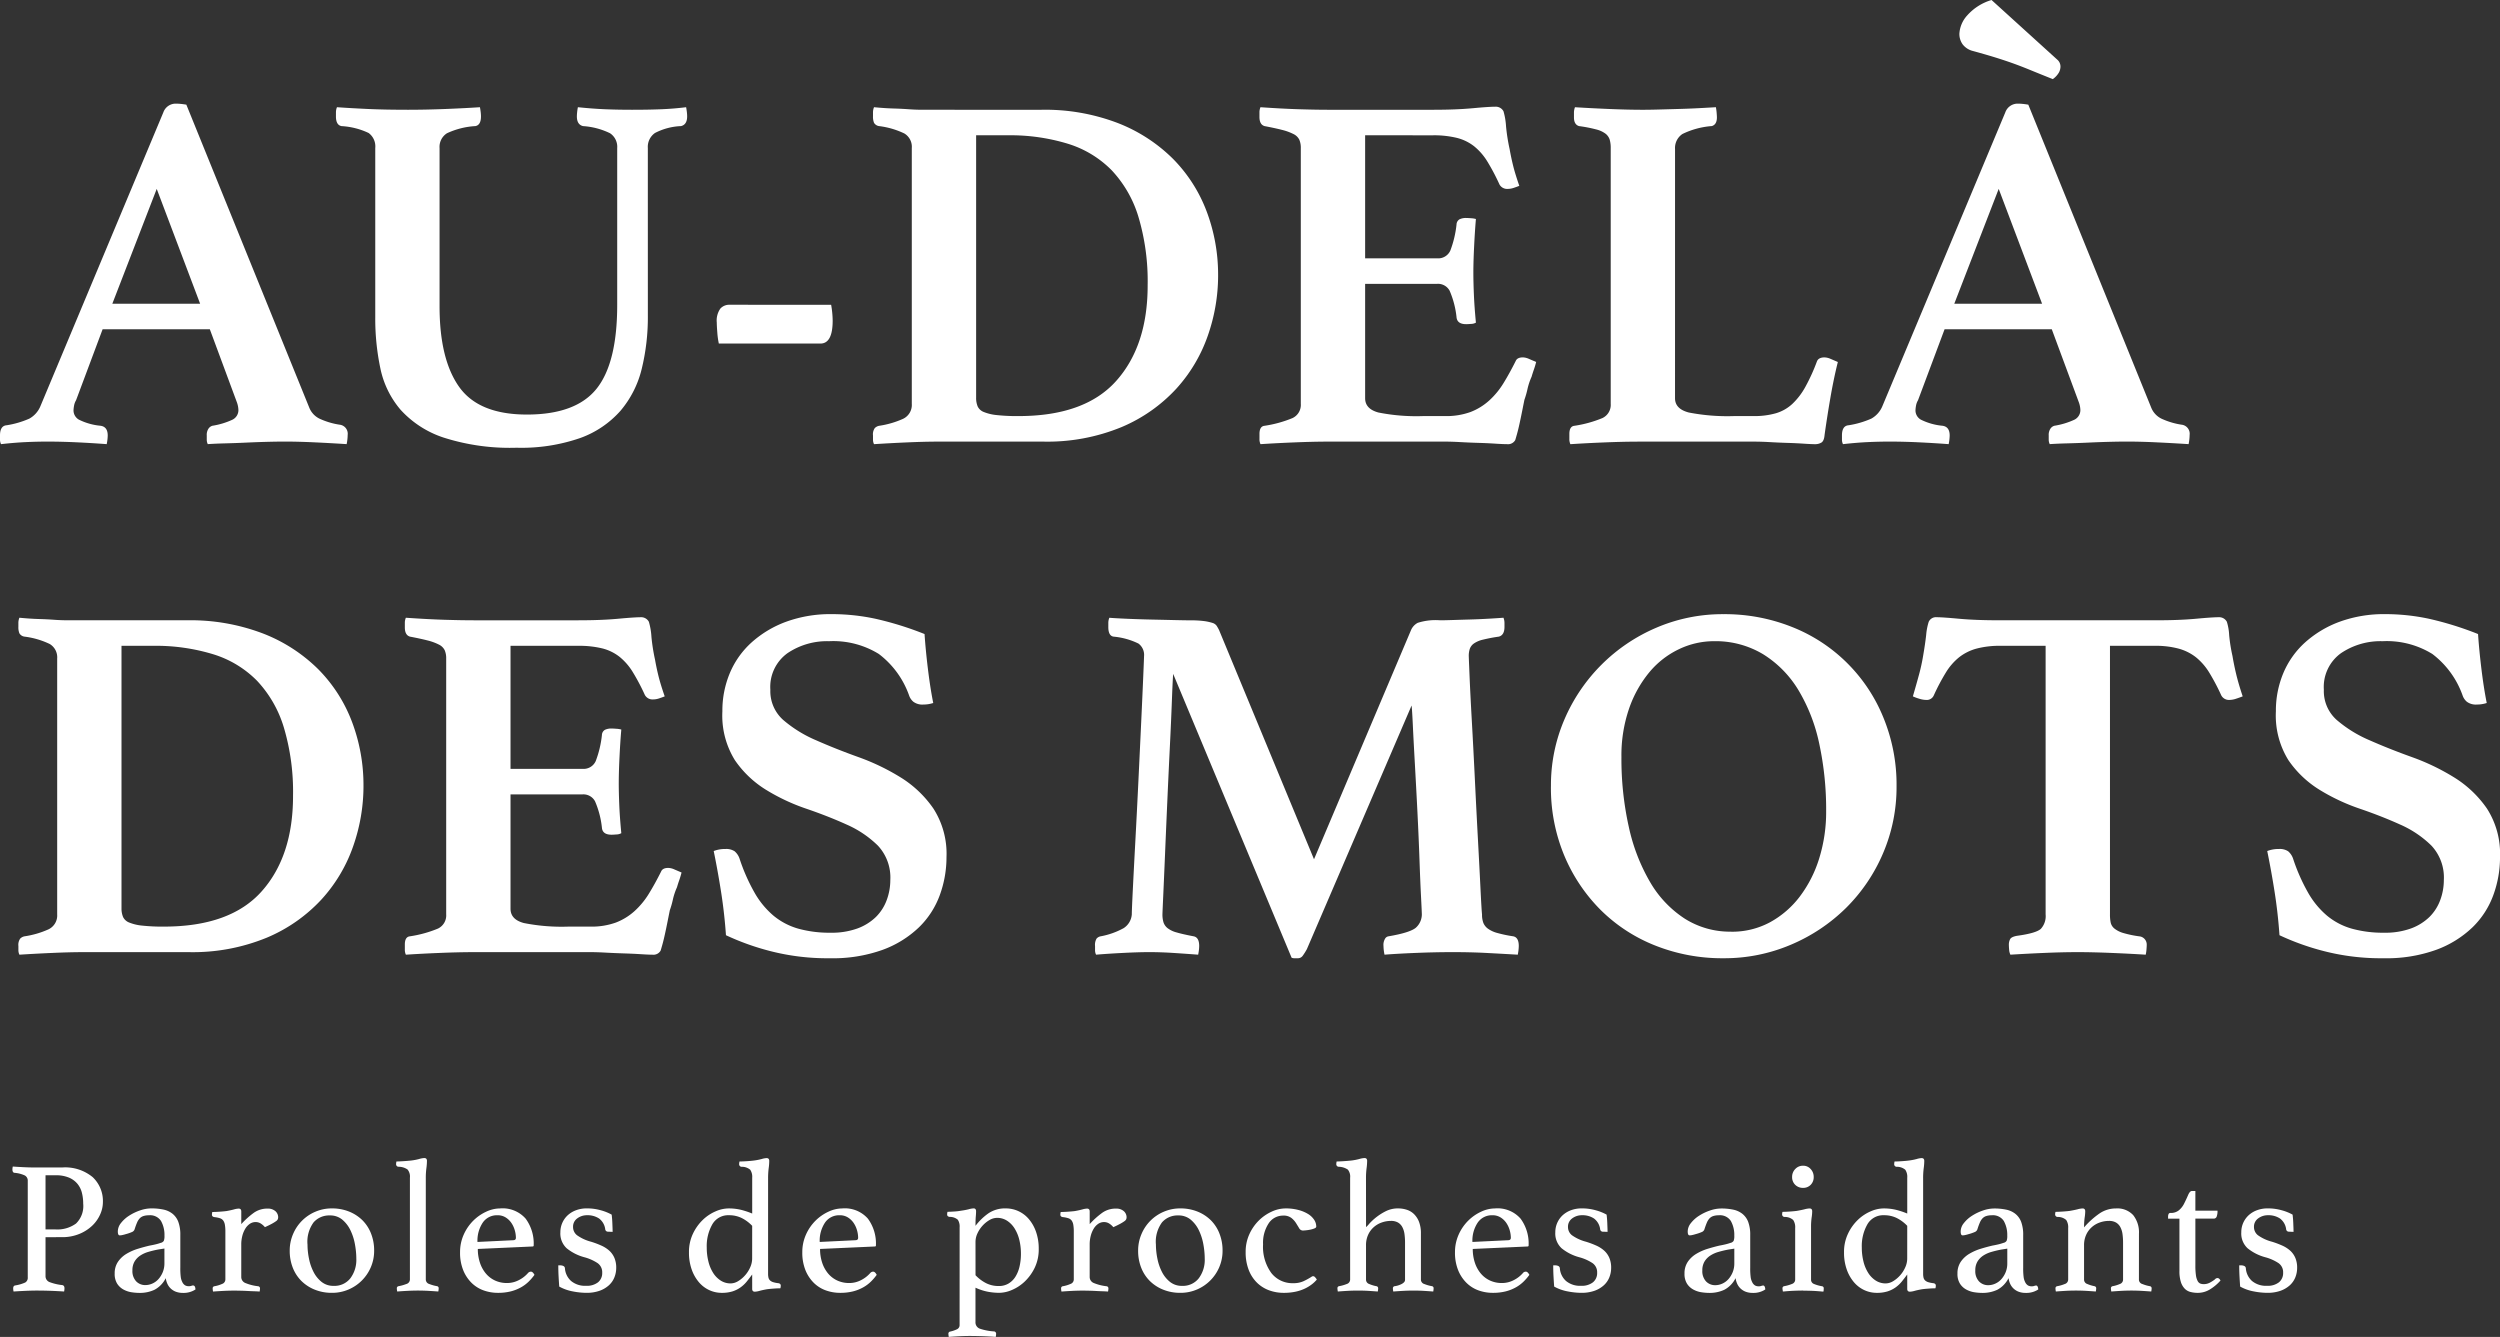 <svg id="Titre" xmlns="http://www.w3.org/2000/svg" width="435.826" height="233.07" viewBox="0 0 435.826 233.07">
  <rect x="0" y="0" width="435.826" height="233.07" fill="#333333" stroke="none"/>
  <path id="Path_15379" data-name="Path 15379" d="M7.937,215.68v6.764a1.09,1.09,0,0,0,.726,1.072,8.757,8.757,0,0,0,2.178.512c.264.044.4.232.4.561a2.936,2.936,0,0,1-.066.561q-.957-.066-2.178-.115t-2.64-.05q-.858,0-1.947.05t-2.046.115a2.839,2.839,0,0,1-.066-.528c0-.308.11-.483.33-.527a7.065,7.065,0,0,0,1.766-.512.947.947,0,0,0,.445-.907v-16.8a1.023,1.023,0,0,0-.511-.957,5.314,5.314,0,0,0-1.832-.462c-.22-.044-.33-.241-.33-.594a2.059,2.059,0,0,1,.066-.5q.924.067,1.963.116t1.964.049h4.653a7.528,7.528,0,0,1,5.346,1.684,5.719,5.719,0,0,1,1.782,4.355,5.313,5.313,0,0,1-.479,2.146,6.155,6.155,0,0,1-1.385,1.962,7.229,7.229,0,0,1-2.244,1.436,7.724,7.724,0,0,1-3.02.562Zm1.749-1.354A5.509,5.509,0,0,0,13.25,213.3a4.238,4.238,0,0,0,1.254-3.466,7.592,7.592,0,0,0-.231-1.913,3.989,3.989,0,0,0-.792-1.569A3.884,3.884,0,0,0,12,205.284a5.883,5.883,0,0,0-2.31-.4H7.937v9.438Z" fill="#fff"/>
  <path id="Path_15380" data-name="Path 15380" d="M33.677,224.1c.242,0,.374.23.4.692a3.743,3.743,0,0,1-2.178.6,3.41,3.41,0,0,1-1.265-.215,2.686,2.686,0,0,1-.9-.578,2.587,2.587,0,0,1-.568-.825,3.526,3.526,0,0,1-.268-.957,4.627,4.627,0,0,1-1.963,2.03,6.018,6.018,0,0,1-2.624.545,9.035,9.035,0,0,1-1.4-.117,4.245,4.245,0,0,1-1.4-.478,3,3,0,0,1-1.089-1.023,3.167,3.167,0,0,1-.429-1.749,3.556,3.556,0,0,1,.577-2.062,4.723,4.723,0,0,1,1.485-1.387,8.988,8.988,0,0,1,1.98-.874q1.073-.33,2.063-.56.561-.1,1.039-.215a7.77,7.77,0,0,0,.842-.248.867.867,0,0,0,.577-.363,2.275,2.275,0,0,0,.116-.891,4.979,4.979,0,0,0-.594-2.558,2.247,2.247,0,0,0-2.112-1.006,3.042,3.042,0,0,0-.957.132,1.579,1.579,0,0,0-.66.412,2.52,2.52,0,0,0-.462.743q-.2.462-.4,1.089a.792.792,0,0,1-.445.528,8.063,8.063,0,0,1-1.172.4,5.1,5.1,0,0,1-.5.132,2.3,2.3,0,0,1-.5.066q-.33,0-.33-.693A2.368,2.368,0,0,1,21.1,213.2a5.666,5.666,0,0,1,1.435-1.287,8.667,8.667,0,0,1,1.9-.907,6.072,6.072,0,0,1,1.947-.347,10.013,10.013,0,0,1,2.083.2,3.811,3.811,0,0,1,1.6.726,3.3,3.3,0,0,1,1.019,1.42,6.387,6.387,0,0,1,.351,2.309v5.676a11.774,11.774,0,0,0,.082,1.667,2.523,2.523,0,0,0,.248.809,1.336,1.336,0,0,0,.511.61,1.221,1.221,0,0,0,.578.148,1.37,1.37,0,0,0,.512-.066.757.757,0,0,1,.313-.065m-5.016-6.436-1.062.165q-.864.165-1.677.4a5.213,5.213,0,0,0-1.444.643,3.237,3.237,0,0,0-1.012,1.039,2.931,2.931,0,0,0-.382,1.551,2.617,2.617,0,0,0,.647,1.914,2.164,2.164,0,0,0,1.61.66,2.982,2.982,0,0,0,1.245-.28,3.127,3.127,0,0,0,1.062-.792,4.227,4.227,0,0,0,.731-1.2,3.99,3.99,0,0,0,.282-1.518Z" fill="#fff"/>
  <path id="Path_15381" data-name="Path 15381" d="M46.613,210.7a1.932,1.932,0,0,1,1.419.462,1.421,1.421,0,0,1,.462,1.023.969.969,0,0,1-.066.363.869.869,0,0,1-.314.346,6.865,6.865,0,0,1-.692.43q-.446.246-1.238.61a3,3,0,0,0-.71-.627,1.656,1.656,0,0,0-.907-.264,1.782,1.782,0,0,0-1.023.313,2.72,2.72,0,0,0-.792.859,4.609,4.609,0,0,0-.512,1.254,5.9,5.9,0,0,0-.181,1.468v5.676a1.13,1.13,0,0,0,.759,1.072,8.135,8.135,0,0,0,2.178.545.367.367,0,0,1,.33.4,2.839,2.839,0,0,1-.066.528q-.363-.033-.907-.05c-.364-.01-.743-.027-1.139-.049s-.8-.039-1.225-.049-.81-.017-1.166-.017q-.9,0-1.862.05t-1.819.115a2.839,2.839,0,0,1-.066-.528.359.359,0,0,1,.3-.4,5.437,5.437,0,0,0,1.337-.4.83.83,0,0,0,.577-.759v-8.382a6.732,6.732,0,0,0-.083-1.155,1.837,1.837,0,0,0-.28-.742,1.141,1.141,0,0,0-.578-.413,4.62,4.62,0,0,0-.973-.2c-.286-.044-.429-.186-.429-.429a1.946,1.946,0,0,1,.066-.462q.429,0,1.205-.049t1.273-.116q.734-.131,1.285-.281a3.556,3.556,0,0,1,.819-.148q.467,0,.467.495V213.4a14.209,14.209,0,0,1,2.129-1.931,4.04,4.04,0,0,1,2.425-.775" fill="#fff"/>
  <path id="Path_15382" data-name="Path 15382" d="M50.507,218.022a7.22,7.22,0,0,1,.578-2.871,7.281,7.281,0,0,1,3.894-3.91,7.2,7.2,0,0,1,2.887-.579,7.888,7.888,0,0,1,2.97.545,7.035,7.035,0,0,1,2.326,1.5,6.676,6.676,0,0,1,1.518,2.328,7.989,7.989,0,0,1,.545,2.986,7.224,7.224,0,0,1-.577,2.888,7.334,7.334,0,0,1-3.894,3.893,7.207,7.207,0,0,1-2.888.578,7.865,7.865,0,0,1-2.97-.545,7,7,0,0,1-2.327-1.5,6.717,6.717,0,0,1-1.518-2.309,8,8,0,0,1-.544-3m3.1-1.089a12.409,12.409,0,0,0,.264,2.508,8.781,8.781,0,0,0,.808,2.326,5.259,5.259,0,0,0,1.4,1.716,3.255,3.255,0,0,0,2.079.677,3.507,3.507,0,0,0,2.921-1.32,5.335,5.335,0,0,0,1.039-3.4,14.056,14.056,0,0,0-.247-2.558,9.4,9.4,0,0,0-.792-2.442,5.524,5.524,0,0,0-1.419-1.831,3.274,3.274,0,0,0-2.162-.726,3.6,3.6,0,0,0-2.822,1.2,5.7,5.7,0,0,0-1.072,3.845" fill="#fff"/>
  <path id="Path_15383" data-name="Path 15383" d="M76.412,225.15q-.858-.066-1.752-.115t-1.8-.05q-.9,0-1.845.05t-1.769.115a2.839,2.839,0,0,1-.066-.528.359.359,0,0,1,.3-.4,7.17,7.17,0,0,0,1.353-.38.827.827,0,0,0,.627-.775V205.317a1.93,1.93,0,0,0-.412-1.436,2.745,2.745,0,0,0-1.568-.478.436.436,0,0,1-.429-.462,1.939,1.939,0,0,1,.066-.462q.429,0,1.188-.05t1.389-.115a9.934,9.934,0,0,0,1.368-.264,3.751,3.751,0,0,1,.868-.165.483.483,0,0,1,.4.132.585.585,0,0,1,.1.362,10.009,10.009,0,0,1-.1,1.3,13.287,13.287,0,0,0-.1,1.733v17.655a.822.822,0,0,0,.611.775,6.673,6.673,0,0,0,1.369.38.354.354,0,0,1,.264.4,2.839,2.839,0,0,1-.066.528" fill="#fff"/>
  <path id="Path_15384" data-name="Path 15384" d="M92.057,221.915a.7.7,0,0,1,.494-.23q.328,0,.625.561a9.52,9.52,0,0,1-.99,1.155,6.352,6.352,0,0,1-1.337,1.007,7.306,7.306,0,0,1-1.765.709,8.914,8.914,0,0,1-2.277.264,7.327,7.327,0,0,1-2.508-.429,5.744,5.744,0,0,1-2.1-1.32,6.563,6.563,0,0,1-1.452-2.212,8.11,8.11,0,0,1-.544-3.1,7.422,7.422,0,0,1,.643-3.1,8.011,8.011,0,0,1,1.667-2.426,7.828,7.828,0,0,1,2.261-1.567,5.776,5.776,0,0,1,2.392-.561,5.342,5.342,0,0,1,4.471,1.782,7.3,7.3,0,0,1,1.4,4.653.174.174,0,0,1-.2.2l-9.537.43a7.51,7.51,0,0,0,.361,2.376,5.75,5.75,0,0,0,1.02,1.881,4.639,4.639,0,0,0,1.6,1.237,4.882,4.882,0,0,0,2.121.445,4.4,4.4,0,0,0,2.023-.495,5.274,5.274,0,0,0,1.627-1.254m-5.333-10.064a2.971,2.971,0,0,0-2.562,1.287,5.662,5.662,0,0,0-.919,3.365l6.207-.3c.328,0,.492-.142.492-.428a4.849,4.849,0,0,0-.2-1.321,4.377,4.377,0,0,0-.591-1.27,3.355,3.355,0,0,0-1-.957,2.648,2.648,0,0,0-1.428-.379" fill="#fff"/>
  <path id="Path_15385" data-name="Path 15385" d="M106.045,214.722a.519.519,0,0,1-.38-.116.527.527,0,0,1-.148-.247,2.778,2.778,0,0,0-1.073-1.931,3.616,3.616,0,0,0-2.1-.577,2.807,2.807,0,0,0-1.7.544,1.76,1.76,0,0,0-.742,1.5,1.808,1.808,0,0,0,.677,1.435,7.444,7.444,0,0,0,2.458,1.139,15.41,15.41,0,0,1,1.765.66,5.42,5.42,0,0,1,1.386.874,3.631,3.631,0,0,1,.908,1.254,4.342,4.342,0,0,1,.33,1.766,4.444,4.444,0,0,1-.314,1.65,3.757,3.757,0,0,1-.957,1.386,4.86,4.86,0,0,1-1.616.957,6.7,6.7,0,0,1-2.327.363,12.74,12.74,0,0,1-2.359-.248,7.677,7.677,0,0,1-2.36-.842q-.066-.856-.116-1.8t-.049-1.9h.33a1.247,1.247,0,0,1,.561.115.462.462,0,0,1,.264.38,3.285,3.285,0,0,0,1.072,2.228,3.805,3.805,0,0,0,2.624.841,3.146,3.146,0,0,0,2.079-.611,2.061,2.061,0,0,0,.726-1.666,1.937,1.937,0,0,0-.792-1.667,7.874,7.874,0,0,0-2.343-1.039,8.333,8.333,0,0,1-3.053-1.552,3.5,3.5,0,0,1-1.105-2.8,4.007,4.007,0,0,1,1.254-2.937,4.37,4.37,0,0,1,1.452-.891,5.29,5.29,0,0,1,1.914-.331,8.779,8.779,0,0,1,2.491.347,8.248,8.248,0,0,1,1.832.742q.033.265.066.644c.022.254.038.517.049.792s.022.551.033.825.017.523.017.742Z" fill="#fff"/>
  <path id="Path_15386" data-name="Path 15386" d="M133.9,222.049a2.98,2.98,0,0,0,.066.675.977.977,0,0,0,.264.479,1.357,1.357,0,0,0,.545.313,4.6,4.6,0,0,0,.907.182q.429.067.429.429a1.932,1.932,0,0,1-.066.462c-.286,0-.666.016-1.138.049s-.875.073-1.205.116c-.49.089-.919.181-1.287.281a3.518,3.518,0,0,1-.819.148q-.468,0-.468-.495V222.18q-.462.627-.924,1.205a5.569,5.569,0,0,1-1.072,1.023,5.108,5.108,0,0,1-1.4.709,6.09,6.09,0,0,1-1.914.265,5.155,5.155,0,0,1-2.145-.463,5.283,5.283,0,0,1-1.815-1.369,6.93,6.93,0,0,1-1.27-2.228,8.777,8.777,0,0,1-.479-3,7.378,7.378,0,0,1,.693-3.25,8.194,8.194,0,0,1,1.716-2.409,7.447,7.447,0,0,1,2.228-1.485,5.733,5.733,0,0,1,2.227-.512,9.083,9.083,0,0,1,2.228.248,14.226,14.226,0,0,1,1.93.643v-6.237a2.2,2.2,0,0,0-.346-1.4,2.235,2.235,0,0,0-1.5-.512.436.436,0,0,1-.429-.462,1.94,1.94,0,0,1,.066-.462q.429,0,1.205-.05t1.274-.115a10.047,10.047,0,0,0,1.367-.263,3.715,3.715,0,0,1,.868-.165q.467,0,.467.494a9.635,9.635,0,0,1-.1,1.287,13.5,13.5,0,0,0-.1,1.782Zm-2.772-8.35a6.663,6.663,0,0,0-1.815-1.353,4.95,4.95,0,0,0-2.244-.495,3.175,3.175,0,0,0-2.887,1.584,7.65,7.65,0,0,0-.974,4.059,9.9,9.9,0,0,0,.281,2.392,6.675,6.675,0,0,0,.825,2,4.311,4.311,0,0,0,1.32,1.352,3.149,3.149,0,0,0,1.732.5,2.547,2.547,0,0,0,1.32-.4,5.191,5.191,0,0,0,1.2-1.006,5.327,5.327,0,0,0,.891-1.387,3.729,3.729,0,0,0,.346-1.534Z" fill="#fff"/>
  <path id="Path_15387" data-name="Path 15387" d="M151.72,221.915a.7.7,0,0,1,.494-.23q.328,0,.625.561a9.52,9.52,0,0,1-.99,1.155,6.352,6.352,0,0,1-1.337,1.007,7.306,7.306,0,0,1-1.765.709,8.914,8.914,0,0,1-2.277.264,7.327,7.327,0,0,1-2.508-.429,5.744,5.744,0,0,1-2.1-1.32,6.563,6.563,0,0,1-1.452-2.212,8.11,8.11,0,0,1-.544-3.1,7.422,7.422,0,0,1,.643-3.1,8.011,8.011,0,0,1,1.667-2.426,7.828,7.828,0,0,1,2.261-1.567,5.776,5.776,0,0,1,2.392-.561,5.342,5.342,0,0,1,4.471,1.782,7.3,7.3,0,0,1,1.4,4.653.174.174,0,0,1-.2.2l-9.537.43a7.51,7.51,0,0,0,.361,2.376,5.75,5.75,0,0,0,1.02,1.881,4.639,4.639,0,0,0,1.6,1.237,4.882,4.882,0,0,0,2.121.445,4.4,4.4,0,0,0,2.023-.495,5.274,5.274,0,0,0,1.627-1.254m-5.333-10.064a2.971,2.971,0,0,0-2.562,1.287,5.662,5.662,0,0,0-.919,3.365l6.207-.3c.328,0,.492-.142.492-.428a4.848,4.848,0,0,0-.2-1.321,4.377,4.377,0,0,0-.591-1.27,3.355,3.355,0,0,0-1-.957,2.648,2.648,0,0,0-1.428-.379" fill="#fff"/>
  <path id="Path_15388" data-name="Path 15388" d="M167.292,213.962a2.153,2.153,0,0,0-.313-1.319,2.084,2.084,0,0,0-1.436-.5q-.429-.066-.429-.429a1.933,1.933,0,0,1,.066-.462q.429,0,1.172-.049a10.162,10.162,0,0,0,1.237-.149,11.342,11.342,0,0,0,1.3-.248,3.817,3.817,0,0,1,.841-.148q.429,0,.429.5c0,.263-.016.578-.05.94s-.049.9-.049,1.6a10.316,10.316,0,0,1,2.228-2.161,5.152,5.152,0,0,1,3.052-.875,5.243,5.243,0,0,1,3.993,1.832,6.943,6.943,0,0,1,1.27,2.227,8.776,8.776,0,0,1,.479,3,7.352,7.352,0,0,1-.693,3.267,8.274,8.274,0,0,1-1.716,2.392,7.432,7.432,0,0,1-2.228,1.486,5.752,5.752,0,0,1-2.227.511,10.647,10.647,0,0,1-2.062-.2,9.516,9.516,0,0,1-2.1-.693v5.972a1.159,1.159,0,0,0,.759,1.172,9.468,9.468,0,0,0,2.475.479.394.394,0,0,1,.363.428,2.838,2.838,0,0,1-.066.529q-.761-.066-2.079-.115t-2.475-.05q-.858,0-1.815.05t-1.815.115a2.839,2.839,0,0,1-.066-.529.358.358,0,0,1,.3-.4,5.34,5.34,0,0,0,1.188-.4.789.789,0,0,0,.462-.759Zm2.772,8.35a6.918,6.918,0,0,0,1.815,1.369,4.805,4.805,0,0,0,2.244.512,3.246,3.246,0,0,0,1.683-.429,3.6,3.6,0,0,0,1.2-1.172,5.706,5.706,0,0,0,.726-1.782,9.738,9.738,0,0,0,.248-2.26,10.009,10.009,0,0,0-.28-2.392,6.7,6.7,0,0,0-.826-2,4.312,4.312,0,0,0-1.319-1.353,3.154,3.154,0,0,0-1.733-.495,2.637,2.637,0,0,0-1.32.379,5.067,5.067,0,0,0-1.205.974,5.271,5.271,0,0,0-.89,1.336,3.51,3.51,0,0,0-.347,1.5Z" fill="#fff"/>
  <path id="Path_15389" data-name="Path 15389" d="M194.517,210.7a1.932,1.932,0,0,1,1.419.462,1.421,1.421,0,0,1,.462,1.023.969.969,0,0,1-.066.363.869.869,0,0,1-.314.346,6.867,6.867,0,0,1-.692.43q-.445.246-1.238.61a3,3,0,0,0-.71-.627,1.656,1.656,0,0,0-.907-.264,1.782,1.782,0,0,0-1.023.313,2.72,2.72,0,0,0-.792.859,4.609,4.609,0,0,0-.512,1.254,5.9,5.9,0,0,0-.181,1.468v5.676a1.13,1.13,0,0,0,.759,1.072,8.135,8.135,0,0,0,2.178.545.367.367,0,0,1,.33.4,2.84,2.84,0,0,1-.066.528q-.363-.033-.907-.05c-.364-.01-.743-.027-1.139-.049s-.8-.039-1.225-.049-.81-.017-1.166-.017q-.9,0-1.862.05t-1.819.115a2.839,2.839,0,0,1-.066-.528.359.359,0,0,1,.3-.4,5.437,5.437,0,0,0,1.337-.4.83.83,0,0,0,.577-.759v-8.382a6.733,6.733,0,0,0-.083-1.155,1.837,1.837,0,0,0-.28-.742,1.141,1.141,0,0,0-.578-.413,4.62,4.62,0,0,0-.973-.2c-.286-.044-.429-.186-.429-.429a1.946,1.946,0,0,1,.066-.462q.429,0,1.205-.049t1.273-.116q.733-.131,1.285-.281a3.556,3.556,0,0,1,.819-.148q.467,0,.467.495V213.4a14.21,14.21,0,0,1,2.129-1.931,4.04,4.04,0,0,1,2.425-.775" fill="#fff"/>
  <path id="Path_15390" data-name="Path 15390" d="M198.411,218.022a7.22,7.22,0,0,1,.578-2.871,7.281,7.281,0,0,1,3.894-3.91,7.2,7.2,0,0,1,2.887-.579,7.888,7.888,0,0,1,2.97.545,7.035,7.035,0,0,1,2.326,1.5,6.676,6.676,0,0,1,1.518,2.328,7.989,7.989,0,0,1,.545,2.986,7.224,7.224,0,0,1-.577,2.888,7.334,7.334,0,0,1-3.894,3.893,7.207,7.207,0,0,1-2.888.578,7.865,7.865,0,0,1-2.97-.545,6.994,6.994,0,0,1-2.327-1.5,6.717,6.717,0,0,1-1.518-2.309,8,8,0,0,1-.544-3m3.1-1.089a12.41,12.41,0,0,0,.264,2.508,8.781,8.781,0,0,0,.808,2.326,5.259,5.259,0,0,0,1.4,1.716,3.255,3.255,0,0,0,2.079.677,3.507,3.507,0,0,0,2.921-1.32,5.335,5.335,0,0,0,1.039-3.4,14.055,14.055,0,0,0-.247-2.558,9.4,9.4,0,0,0-.792-2.442,5.524,5.524,0,0,0-1.419-1.831,3.274,3.274,0,0,0-2.162-.726,3.6,3.6,0,0,0-2.822,1.2,5.7,5.7,0,0,0-1.072,3.845" fill="#fff"/>
  <path id="Path_15391" data-name="Path 15391" d="M223.689,211.917a2.979,2.979,0,0,0-2.524,1.354,6.156,6.156,0,0,0-.974,3.663,7.743,7.743,0,0,0,1.435,4.982,4.649,4.649,0,0,0,3.812,1.782,4.167,4.167,0,0,0,1.766-.33,11.394,11.394,0,0,0,1.237-.66c.066-.044.143-.093.231-.148a.494.494,0,0,1,.264-.082.531.531,0,0,1,.363.23,2.019,2.019,0,0,1,.264.363,5.669,5.669,0,0,1-.825.792,6.624,6.624,0,0,1-1.188.742,7.283,7.283,0,0,1-1.633.562,9.612,9.612,0,0,1-2.129.215,7.33,7.33,0,0,1-2.557-.446,5.906,5.906,0,0,1-2.112-1.336,6.329,6.329,0,0,1-1.436-2.228,8.462,8.462,0,0,1-.528-3.119,7.329,7.329,0,0,1,.643-3.085,8,8,0,0,1,1.651-2.393,7.748,7.748,0,0,1,2.243-1.55,5.855,5.855,0,0,1,2.426-.562,8.58,8.58,0,0,1,2.211.265,6.28,6.28,0,0,1,1.683.692,3.388,3.388,0,0,1,1.073,1.007,2.17,2.17,0,0,1,.379,1.2q0,.2-.33.33a4.149,4.149,0,0,1-.742.215,7.071,7.071,0,0,1-.792.115c-.254.023-.4.033-.446.033a.757.757,0,0,1-.676-.412q-.247-.412-.545-.891a3.6,3.6,0,0,0-.808-.891,2.234,2.234,0,0,0-1.436-.413" fill="#fff"/>
  <path id="Path_15392" data-name="Path 15392" d="M238.143,213.93a5.527,5.527,0,0,0,.561-.595,9.795,9.795,0,0,1,2.9-2.194,4.668,4.668,0,0,1,2.111-.479,4.979,4.979,0,0,1,1.519.232,3.2,3.2,0,0,1,1.27.759,3.825,3.825,0,0,1,.875,1.353,5.556,5.556,0,0,1,.33,2.046V223.1a.8.8,0,0,0,.594.742,6.353,6.353,0,0,0,1.354.38.353.353,0,0,1,.263.4,2.849,2.849,0,0,1-.066.529q-.858-.066-1.668-.116t-1.813-.049q-.87,0-1.747.049t-1.735.116a2.765,2.765,0,0,1-.066-.529.358.358,0,0,1,.3-.4,3.278,3.278,0,0,0,.612-.132,3.987,3.987,0,0,0,.577-.231,1.694,1.694,0,0,0,.445-.314.609.609,0,0,0,.182-.445v-6.468a10.637,10.637,0,0,0-.1-1.519,3.527,3.527,0,0,0-.378-1.2,2.022,2.022,0,0,0-.755-.792,2.415,2.415,0,0,0-1.231-.28,4.785,4.785,0,0,0-1.609.28,4.139,4.139,0,0,0-1.4.826,3.962,3.962,0,0,0-.969,1.336,4.327,4.327,0,0,0-.361,1.815V223.1a.8.8,0,0,0,.561.742,5.78,5.78,0,0,0,1.254.38.358.358,0,0,1,.3.4,2.848,2.848,0,0,1-.066.529q-.858-.066-1.686-.116t-1.763-.049q-.969,0-1.829.049c-.573.033-1.136.072-1.685.116a2.849,2.849,0,0,1-.066-.529.352.352,0,0,1,.264-.4,6.344,6.344,0,0,0,1.353-.38.82.82,0,0,0,.594-.775V205.317a1.918,1.918,0,0,0-.4-1.419,2.948,2.948,0,0,0-1.584-.495.436.436,0,0,1-.429-.462,1.889,1.889,0,0,1,.066-.462q.428,0,1.188-.05t1.386-.115a10.276,10.276,0,0,0,1.37-.264,3.751,3.751,0,0,1,.868-.165.483.483,0,0,1,.4.132.579.579,0,0,1,.1.362,10.01,10.01,0,0,1-.1,1.3,13.28,13.28,0,0,0-.1,1.732Z" fill="#fff"/>
  <path id="Path_15393" data-name="Path 15393" d="M265.5,221.915a.692.692,0,0,1,.493-.23q.33,0,.625.561a9.346,9.346,0,0,1-.99,1.155,6.32,6.32,0,0,1-1.336,1.007,7.314,7.314,0,0,1-1.766.709,8.914,8.914,0,0,1-2.277.264,7.331,7.331,0,0,1-2.508-.429,5.749,5.749,0,0,1-2.095-1.32,6.548,6.548,0,0,1-1.452-2.212,8.091,8.091,0,0,1-.545-3.1,7.423,7.423,0,0,1,.644-3.1,7.976,7.976,0,0,1,1.667-2.426,7.836,7.836,0,0,1,2.26-1.567,5.783,5.783,0,0,1,2.392-.561,5.345,5.345,0,0,1,4.472,1.782,7.3,7.3,0,0,1,1.4,4.653.174.174,0,0,1-.2.2l-9.537.43a7.539,7.539,0,0,0,.361,2.376,5.752,5.752,0,0,0,1.021,1.881,4.636,4.636,0,0,0,1.6,1.237,4.883,4.883,0,0,0,2.122.445,4.392,4.392,0,0,0,2.022-.495,5.29,5.29,0,0,0,1.628-1.254m-5.333-10.064a2.973,2.973,0,0,0-2.563,1.287,5.662,5.662,0,0,0-.918,3.365l6.206-.3c.328,0,.492-.142.492-.428a4.884,4.884,0,0,0-.2-1.321,4.43,4.43,0,0,0-.591-1.27,3.379,3.379,0,0,0-1-.957,2.65,2.65,0,0,0-1.428-.379" fill="#fff"/>
  <path id="Path_15394" data-name="Path 15394" d="M279.492,214.722a.478.478,0,0,1-.528-.363,2.782,2.782,0,0,0-1.073-1.931,3.614,3.614,0,0,0-2.1-.577,2.8,2.8,0,0,0-1.7.544,1.76,1.76,0,0,0-.742,1.5,1.81,1.81,0,0,0,.676,1.435,7.472,7.472,0,0,0,2.459,1.139,15.428,15.428,0,0,1,1.766.66,5.413,5.413,0,0,1,1.385.874,3.631,3.631,0,0,1,.908,1.254,4.342,4.342,0,0,1,.33,1.766,4.443,4.443,0,0,1-.314,1.65,3.769,3.769,0,0,1-.957,1.386,4.86,4.86,0,0,1-1.616.957,6.7,6.7,0,0,1-2.327.363,12.748,12.748,0,0,1-2.359-.248,7.683,7.683,0,0,1-2.361-.842q-.064-.856-.115-1.8t-.049-1.9h.33a1.25,1.25,0,0,1,.561.115.459.459,0,0,1,.263.38,3.29,3.29,0,0,0,1.073,2.228,3.805,3.805,0,0,0,2.624.841,3.149,3.149,0,0,0,2.079-.611,2.061,2.061,0,0,0,.726-1.666,1.935,1.935,0,0,0-.793-1.667,7.859,7.859,0,0,0-2.341-1.039,8.316,8.316,0,0,1-3.053-1.552,3.5,3.5,0,0,1-1.106-2.8,4.019,4.019,0,0,1,.33-1.618,3.968,3.968,0,0,1,.924-1.319,4.365,4.365,0,0,1,1.451-.891,5.3,5.3,0,0,1,1.915-.331,8.792,8.792,0,0,1,2.492.347,8.257,8.257,0,0,1,1.831.742q.033.265.065.644c.023.254.039.517.051.792s.021.551.032.825.017.523.017.742Z" fill="#fff"/>
  <path id="Path_15395" data-name="Path 15395" d="M307.344,224.1c.241,0,.374.23.4.692a3.741,3.741,0,0,1-2.178.6,3.405,3.405,0,0,1-1.264-.215,2.69,2.69,0,0,1-.9-.578,2.619,2.619,0,0,1-.568-.825,3.562,3.562,0,0,1-.268-.957,4.617,4.617,0,0,1-1.963,2.03,6.01,6.01,0,0,1-2.623.545,9.015,9.015,0,0,1-1.4-.117,4.23,4.23,0,0,1-1.4-.478,3,3,0,0,1-1.09-1.023,3.176,3.176,0,0,1-.429-1.749,3.563,3.563,0,0,1,.577-2.062,4.715,4.715,0,0,1,1.486-1.387,8.959,8.959,0,0,1,1.979-.874q1.072-.33,2.063-.56c.375-.067.72-.138,1.04-.215a7.839,7.839,0,0,0,.842-.248.87.87,0,0,0,.577-.363,2.281,2.281,0,0,0,.115-.891,4.969,4.969,0,0,0-.594-2.558,2.245,2.245,0,0,0-2.111-1.006,3.042,3.042,0,0,0-.957.132,1.573,1.573,0,0,0-.66.412,2.542,2.542,0,0,0-.463.743c-.131.308-.264.671-.4,1.089a.787.787,0,0,1-.445.528,8.018,8.018,0,0,1-1.172.4,5.1,5.1,0,0,1-.495.132,2.289,2.289,0,0,1-.494.066c-.221,0-.33-.231-.33-.693a2.366,2.366,0,0,1,.56-1.452,5.672,5.672,0,0,1,1.436-1.287,8.637,8.637,0,0,1,1.9-.907,6.072,6.072,0,0,1,1.947-.347,10.03,10.03,0,0,1,2.084.2,3.807,3.807,0,0,1,1.6.726,3.3,3.3,0,0,1,1.02,1.42,6.41,6.41,0,0,1,.35,2.309v5.676a11.737,11.737,0,0,0,.083,1.667,2.5,2.5,0,0,0,.248.809,1.341,1.341,0,0,0,.51.61,1.224,1.224,0,0,0,.578.148,1.366,1.366,0,0,0,.512-.066.761.761,0,0,1,.314-.065m-5.017-6.436-1.062.165q-.863.165-1.676.4a5.213,5.213,0,0,0-1.444.643,3.24,3.24,0,0,0-1.013,1.039,2.94,2.94,0,0,0-.381,1.551,2.621,2.621,0,0,0,.646,1.914,2.167,2.167,0,0,0,1.611.66,2.985,2.985,0,0,0,1.245-.28,3.137,3.137,0,0,0,1.062-.792,4.249,4.249,0,0,0,.731-1.2,4.009,4.009,0,0,0,.281-1.518Z" fill="#fff"/>
  <path id="Path_15396" data-name="Path 15396" d="M314.356,224.985c-.379,0-.763.005-1.151.017s-.748.027-1.078.049-.615.043-.857.066-.4.033-.463.033c0-.022-.011-.1-.032-.231a1.89,1.89,0,0,1-.034-.3.359.359,0,0,1,.3-.4,6.678,6.678,0,0,0,1.385-.4.784.784,0,0,0,.528-.759V214.1a2.278,2.278,0,0,0-.346-1.419,2.173,2.173,0,0,0-1.5-.528.436.436,0,0,1-.429-.462,1.844,1.844,0,0,1,.065-.429q.431,0,1.2-.049t1.274-.116q.768-.13,1.369-.281a4.189,4.189,0,0,1,.867-.148c.312,0,.467.165.467.5a7.411,7.411,0,0,1-.1,1.1,11.819,11.819,0,0,0-.1,1.7v9.108a.782.782,0,0,0,.512.759,6.265,6.265,0,0,0,1.435.4.354.354,0,0,1,.264.4c0,.066-.006.165-.017.3a.494.494,0,0,1-.05.231c-.066,0-.215-.012-.445-.033s-.512-.044-.842-.066-.689-.039-1.077-.049-.771-.017-1.149-.017m-1.932-19.833a1.928,1.928,0,0,1,.545-1.369,1.8,1.8,0,0,1,1.369-.578,1.713,1.713,0,0,1,1.32.578,1.961,1.961,0,0,1,.529,1.369,1.875,1.875,0,0,1-.529,1.386,1.789,1.789,0,0,1-1.32.528,1.887,1.887,0,0,1-1.369-.528,1.844,1.844,0,0,1-.545-1.386" fill="#fff"/>
  <path id="Path_15397" data-name="Path 15397" d="M335.261,222.049a2.98,2.98,0,0,0,.066.675.985.985,0,0,0,.264.479,1.36,1.36,0,0,0,.544.313,4.622,4.622,0,0,0,.909.182q.428.067.428.429a1.978,1.978,0,0,1-.065.462c-.287,0-.666.016-1.139.049s-.875.073-1.205.116c-.49.089-.92.181-1.287.281a3.52,3.52,0,0,1-.818.148q-.47,0-.469-.495V222.18c-.309.418-.615.82-.924,1.205a5.6,5.6,0,0,1-1.072,1.023,5.117,5.117,0,0,1-1.4.709,6.094,6.094,0,0,1-1.914.265,5.151,5.151,0,0,1-2.145-.463,5.277,5.277,0,0,1-1.816-1.369,6.929,6.929,0,0,1-1.27-2.228,8.777,8.777,0,0,1-.478-3,7.364,7.364,0,0,1,.693-3.25,8.173,8.173,0,0,1,1.715-2.409,7.435,7.435,0,0,1,2.228-1.485,5.737,5.737,0,0,1,2.227-.512,9.083,9.083,0,0,1,2.228.248,14.226,14.226,0,0,1,1.93.643v-6.237a2.2,2.2,0,0,0-.346-1.4,2.235,2.235,0,0,0-1.5-.512.436.436,0,0,1-.429-.462,1.939,1.939,0,0,1,.066-.462c.285,0,.688-.016,1.2-.05s.942-.071,1.274-.115a10.076,10.076,0,0,0,1.367-.263,3.7,3.7,0,0,1,.868-.165c.311,0,.468.165.468.494a9.486,9.486,0,0,1-.1,1.287,13.5,13.5,0,0,0-.1,1.782Zm-2.772-8.35a6.66,6.66,0,0,0-1.814-1.353,4.957,4.957,0,0,0-2.245-.495,3.175,3.175,0,0,0-2.887,1.584,7.641,7.641,0,0,0-.974,4.059,9.952,9.952,0,0,0,.281,2.392,6.65,6.65,0,0,0,.825,2,4.3,4.3,0,0,0,1.32,1.352,3.148,3.148,0,0,0,1.732.5,2.556,2.556,0,0,0,1.321-.4,5.207,5.207,0,0,0,1.2-1.006,5.328,5.328,0,0,0,.891-1.387,3.73,3.73,0,0,0,.346-1.534Z" fill="#fff"/>
  <path id="Path_15398" data-name="Path 15398" d="M354.929,224.1c.242,0,.374.23.4.692a3.744,3.744,0,0,1-2.178.6,3.411,3.411,0,0,1-1.265-.215,2.7,2.7,0,0,1-.9-.578,2.62,2.62,0,0,1-.568-.825,3.6,3.6,0,0,1-.268-.957,4.62,4.62,0,0,1-1.962,2.03,6.017,6.017,0,0,1-2.623.545,9.027,9.027,0,0,1-1.4-.117,4.237,4.237,0,0,1-1.4-.478,2.993,2.993,0,0,1-1.089-1.023,3.167,3.167,0,0,1-.43-1.749,3.564,3.564,0,0,1,.578-2.062,4.712,4.712,0,0,1,1.485-1.387,8.988,8.988,0,0,1,1.98-.874q1.072-.33,2.063-.56.561-.1,1.039-.215a7.771,7.771,0,0,0,.842-.248.873.873,0,0,0,.578-.363,2.3,2.3,0,0,0,.115-.891,4.979,4.979,0,0,0-.594-2.558,2.247,2.247,0,0,0-2.112-1.006,3.05,3.05,0,0,0-.957.132,1.573,1.573,0,0,0-.66.412,2.52,2.52,0,0,0-.462.743q-.2.462-.4,1.089a.787.787,0,0,1-.445.528,7.933,7.933,0,0,1-1.172.4,5.076,5.076,0,0,1-.494.132,2.3,2.3,0,0,1-.495.066q-.33,0-.33-.693a2.367,2.367,0,0,1,.561-1.452,5.638,5.638,0,0,1,1.436-1.287,8.651,8.651,0,0,1,1.9-.907,6.077,6.077,0,0,1,1.948-.347,10.037,10.037,0,0,1,2.084.2,3.813,3.813,0,0,1,1.6.726,3.3,3.3,0,0,1,1.02,1.42,6.435,6.435,0,0,1,.349,2.309v5.676a11.737,11.737,0,0,0,.083,1.667,2.522,2.522,0,0,0,.248.809,1.342,1.342,0,0,0,.511.61,1.221,1.221,0,0,0,.578.148,1.37,1.37,0,0,0,.512-.066.757.757,0,0,1,.313-.065m-5.016-6.436-1.062.165q-.864.165-1.677.4a5.225,5.225,0,0,0-1.444.643,3.237,3.237,0,0,0-1.012,1.039,2.931,2.931,0,0,0-.382,1.551,2.622,2.622,0,0,0,.647,1.914,2.166,2.166,0,0,0,1.61.66,2.982,2.982,0,0,0,1.245-.28,3.127,3.127,0,0,0,1.062-.792,4.25,4.25,0,0,0,.731-1.2,3.991,3.991,0,0,0,.282-1.518Z" fill="#fff"/>
  <path id="Path_15399" data-name="Path 15399" d="M372.88,223.1a.8.8,0,0,0,.594.742,6.387,6.387,0,0,0,1.32.38.359.359,0,0,1,.3.4,3.015,3.015,0,0,1-.065.528q-.859-.066-1.684-.115t-1.782-.05q-.891,0-1.765.05t-1.732.115a2.782,2.782,0,0,1-.067-.528.359.359,0,0,1,.3-.4,5.8,5.8,0,0,0,1.254-.38.8.8,0,0,0,.561-.742v-6.468a11.087,11.087,0,0,0-.1-1.518,3.558,3.558,0,0,0-.379-1.2,2.016,2.016,0,0,0-.755-.792,2.4,2.4,0,0,0-1.231-.281,4.775,4.775,0,0,0-1.61.281,4.126,4.126,0,0,0-1.395.825,3.962,3.962,0,0,0-.969,1.336,4.331,4.331,0,0,0-.361,1.815V223.1a.8.8,0,0,0,.577.742,6.243,6.243,0,0,0,1.238.38.359.359,0,0,1,.3.4,2.849,2.849,0,0,1-.066.528q-.859-.066-1.686-.115t-1.763-.05c-.645,0-1.256.016-1.829.05s-1.136.071-1.685.115a2.865,2.865,0,0,1-.067-.528.359.359,0,0,1,.3-.4,6.377,6.377,0,0,0,1.319-.38.818.818,0,0,0,.594-.775V214.1a2.283,2.283,0,0,0-.345-1.419,2.171,2.171,0,0,0-1.5-.528.436.436,0,0,1-.429-.462,1.846,1.846,0,0,1,.065-.429q.429,0,1.205-.049t1.274-.116c.512-.088.967-.181,1.368-.281a4.108,4.108,0,0,1,.868-.148q.467,0,.467.5a7.306,7.306,0,0,1-.1,1.1,11.813,11.813,0,0,0-.1,1.7,14.318,14.318,0,0,1,2.714-2.441,5.05,5.05,0,0,1,2.843-.858,3.746,3.746,0,0,1,3.01,1.171,4.847,4.847,0,0,1,1,3.25Z" fill="#fff"/>
  <path id="Path_15400" data-name="Path 15400" d="M386.114,223.038a.724.724,0,0,1,.279-.2.669.669,0,0,1,.182-.033q.3,0,.528.428a8.008,8.008,0,0,1-1.848,1.551,4.029,4.029,0,0,1-2.112.6,5.11,5.11,0,0,1-1.254-.15,2.152,2.152,0,0,1-1.023-.577,2.936,2.936,0,0,1-.676-1.172,6.191,6.191,0,0,1-.248-1.929v-9.109h-1.98v-.363a1.09,1.09,0,0,1,.083-.429.335.335,0,0,1,.346-.2,2.2,2.2,0,0,0,1.452-.462,3.587,3.587,0,0,0,.924-1.187q.4-.794.693-1.486c.2-.462.418-.693.66-.693h.6v3.432h3.86a2.753,2.753,0,0,1-.149,1.04.54.54,0,0,1-.543.346h-3.168v8.184a11.678,11.678,0,0,0,.1,1.7,2.966,2.966,0,0,0,.3.99.947.947,0,0,0,.463.446,1.7,1.7,0,0,0,.594.1,2.232,2.232,0,0,0,1.039-.247,6.057,6.057,0,0,0,.908-.578" fill="#fff"/>
  <path id="Path_15401" data-name="Path 15401" d="M399.082,214.722a.522.522,0,0,1-.381-.116.535.535,0,0,1-.148-.247,2.775,2.775,0,0,0-1.073-1.931,3.614,3.614,0,0,0-2.1-.577,2.8,2.8,0,0,0-1.7.544,1.761,1.761,0,0,0-.743,1.5,1.811,1.811,0,0,0,.677,1.435,7.454,7.454,0,0,0,2.458,1.139,15.357,15.357,0,0,1,1.766.66,5.42,5.42,0,0,1,1.386.874,3.616,3.616,0,0,1,.907,1.254,4.325,4.325,0,0,1,.33,1.766,4.443,4.443,0,0,1-.313,1.65,3.769,3.769,0,0,1-.957,1.386,4.875,4.875,0,0,1-1.617.957,6.692,6.692,0,0,1-2.326.363,12.74,12.74,0,0,1-2.359-.248,7.674,7.674,0,0,1-2.361-.842q-.066-.856-.115-1.8t-.05-1.9h.33a1.244,1.244,0,0,1,.561.115.462.462,0,0,1,.264.38,3.286,3.286,0,0,0,1.073,2.228,3.805,3.805,0,0,0,2.624.841,3.145,3.145,0,0,0,2.078-.611,2.061,2.061,0,0,0,.726-1.666,1.934,1.934,0,0,0-.792-1.667,7.879,7.879,0,0,0-2.342-1.039,8.317,8.317,0,0,1-3.053-1.552,3.5,3.5,0,0,1-1.106-2.8,4.007,4.007,0,0,1,1.254-2.937,4.38,4.38,0,0,1,1.452-.891,5.3,5.3,0,0,1,1.915-.331,8.784,8.784,0,0,1,2.491.347,8.267,8.267,0,0,1,1.832.742q.031.265.065.644c.023.254.038.517.05.792s.021.551.033.825.016.523.016.742Z" fill="#fff"/>
  <path id="Path_15402" data-name="Path 15402" d="M36.579,57.4H17.889L13.261,69.776a2.753,2.753,0,0,0-.356.979,5.263,5.263,0,0,0-.089.8,1.86,1.86,0,0,0,.934,1.6,10.654,10.654,0,0,0,3.783,1.068q1.245.18,1.246,1.691a7.974,7.974,0,0,1-.178,1.514q-2.4-.182-5.073-.312t-5.251-.134q-1.782,0-3.738.089t-4.361.357a1.754,1.754,0,0,1-.178-.8v-.712q0-1.689,1.157-1.779a15.873,15.873,0,0,0,3.96-1.158,4.4,4.4,0,0,0,1.914-2.135L28.48,19.58a2.281,2.281,0,0,1,2.136-1.513c.3,0,.592.016.89.045s.623.074.979.133L53.934,71.111a3.666,3.666,0,0,0,2.047,2,12.856,12.856,0,0,0,3.293.935,1.587,1.587,0,0,1,1.335,1.779,8.3,8.3,0,0,1-.178,1.6q-2.85-.182-5.607-.312t-5.162-.134q-1.248,0-3.026.045t-3.649.133q-1.869.088-3.694.134t-3.07.134a1.754,1.754,0,0,1-.178-.8v-.712a1.934,1.934,0,0,1,.311-1.2,1.264,1.264,0,0,1,.668-.49A13.219,13.219,0,0,0,40.45,73.2a1.856,1.856,0,0,0,1.113-1.735,4.382,4.382,0,0,0-.267-1.335Zm-1.691-4.45L27.323,32.931,19.58,52.955Z" fill="#fff"/>
  <path id="Path_15403" data-name="Path 15403" d="M112.941,55a37.944,37.944,0,0,1-1.068,9.3,17.738,17.738,0,0,1-3.693,7.3,17.075,17.075,0,0,1-7.031,4.761,31.232,31.232,0,0,1-11.081,1.692A37.844,37.844,0,0,1,77.3,76.273a17.517,17.517,0,0,1-7.476-4.85,16.11,16.11,0,0,1-3.515-7.209,42.087,42.087,0,0,1-.89-8.856V25.811a2.9,2.9,0,0,0-1.157-2.626,12.71,12.71,0,0,0-4.717-1.2q-.981-.177-.979-1.691V19.58a2.382,2.382,0,0,1,.178-.89q2.58.18,5.473.312t6.9.134q3.114,0,6.5-.134t6.052-.312c.058.3.1.594.134.89s.044.534.044.712q0,1.515-.979,1.691A13.525,13.525,0,0,0,77.92,23.23a2.807,2.807,0,0,0-1.291,2.581V53.4q0,9.258,3.427,14.062t11.792,4.807q8.544,0,12.149-4.5t3.6-14.639V25.811a2.84,2.84,0,0,0-1.246-2.581,12.591,12.591,0,0,0-4.717-1.247q-1.068-.266-1.068-1.691c0-.178.014-.414.044-.712s.074-.592.134-.89q2.58.267,4.761.356t4.673.09q2.847,0,5.073-.09t4.361-.356c.058.3.1.594.134.89s.044.534.044.712q0,1.425-1.068,1.691a10.772,10.772,0,0,0-4.539,1.2,2.951,2.951,0,0,0-1.246,2.626Z" fill="#fff"/>
  <path id="Path_15404" data-name="Path 15404" d="M144.893,53.134a17.134,17.134,0,0,1,.267,2.759q0,4-2.136,4H125.313a13.864,13.864,0,0,1-.267-1.958q-.09-1.156-.089-1.692a3.625,3.625,0,0,1,.623-2.447,2.089,2.089,0,0,1,1.6-.667Z" fill="#fff"/>
  <path id="Path_15405" data-name="Path 15405" d="M212.354,48.061a31.766,31.766,0,0,1-1.78,10.413,26.788,26.788,0,0,1-5.518,9.3,27.47,27.47,0,0,1-9.523,6.676,33.947,33.947,0,0,1-13.706,2.536H163.582q-2.316,0-5.385.134t-5.829.312a1.754,1.754,0,0,1-.178-.8v-.712a1.885,1.885,0,0,1,.312-1.29,1.443,1.443,0,0,1,.756-.4,15.791,15.791,0,0,0,4.139-1.2,2.678,2.678,0,0,0,1.557-2.625V25.811a2.708,2.708,0,0,0-1.29-2.538,14.194,14.194,0,0,0-4.406-1.29,1.21,1.21,0,0,1-.89-.578,2.781,2.781,0,0,1-.178-1.113V19.58a2.362,2.362,0,0,1,.178-.89q1.869.18,3.338.223t2.714.133q1.245.09,2.492.09H181.56a35.421,35.421,0,0,1,13.305,2.313,28.069,28.069,0,0,1,9.613,6.231,26.124,26.124,0,0,1,5.874,9.167,31.205,31.205,0,0,1,2,11.214m-12.282,1.69a39.206,39.206,0,0,0-1.6-11.926,20.452,20.452,0,0,0-4.672-8.143,18.215,18.215,0,0,0-7.654-4.628,34.256,34.256,0,0,0-10.458-1.469h-5.518V69.331a3.837,3.837,0,0,0,.267,1.514,1.937,1.937,0,0,0,1.068.978,8.055,8.055,0,0,0,2.225.534,32.068,32.068,0,0,0,3.827.178q11.568,0,17.043-6.14t5.474-16.644" fill="#fff"/>
  <path id="Path_15406" data-name="Path 15406" d="M237.984,23.585V45.034h12.549a2.312,2.312,0,0,0,2.315-1.379,18.187,18.187,0,0,0,1.067-4.495,1.1,1.1,0,0,1,.534-.934A2.594,2.594,0,0,1,255.606,38c.178,0,.459.016.845.045a3.886,3.886,0,0,1,.846.134q-.178,2.048-.312,4.76t-.133,4.584q0,1.6.09,3.783t.355,4.939a1.807,1.807,0,0,1-.846.223c-.386.03-.667.045-.845.045q-1.6,0-1.691-1.246a15.77,15.77,0,0,0-1.2-4.584,2.3,2.3,0,0,0-2.18-1.2H237.984V69.42q0,1.869,2.314,2.492a33.925,33.925,0,0,0,7.832.623h3.738a12.383,12.383,0,0,0,4.494-.712,10.42,10.42,0,0,0,3.249-2,13.854,13.854,0,0,0,2.493-3.026q1.066-1.735,2.134-3.871.268-.623,1.246-.623a2.823,2.823,0,0,1,1.069.266l1.246.535q-.179.712-.4,1.335t-.4,1.246a11.214,11.214,0,0,0-.712,2.135,15.293,15.293,0,0,1-.534,1.87q-.179.889-.4,2t-.446,2.137q-.222,1.025-.445,1.824c-.148.535-.252.89-.31,1.069a1.44,1.44,0,0,1-1.424.712c-.477,0-1.159-.032-2.047-.089s-1.856-.105-2.893-.134-2.092-.075-3.16-.134-1.988-.089-2.759-.089h-20.2q-2.583,0-5.918.134t-6.008.312a2.083,2.083,0,0,1-.178-.935V75.65q0-1.333.89-1.423a20.671,20.671,0,0,0,4.85-1.335A2.54,2.54,0,0,0,226.77,70.4V25.811a3.52,3.52,0,0,0-.267-1.469,2.2,2.2,0,0,0-1.023-.979,9.261,9.261,0,0,0-1.958-.713q-1.2-.31-3.071-.667-.89-.266-.89-1.6v-.846a2.259,2.259,0,0,1,.178-.846q3.826.267,6.764.356t5.073.09H249.82q4.006,0,6.9-.268t3.961-.266a1.513,1.513,0,0,1,1.424.8,11.922,11.922,0,0,1,.444,2.626,32.615,32.615,0,0,0,.623,3.96q.269,1.515.623,2.938t1.067,3.471c-.3.119-.623.237-.978.355a3.324,3.324,0,0,1-1.068.179,1.511,1.511,0,0,1-1.424-.8,36.749,36.749,0,0,0-2.092-3.96,10.3,10.3,0,0,0-2.314-2.67,8.015,8.015,0,0,0-3.026-1.469,16.857,16.857,0,0,0-4.139-.445Z" fill="#fff"/>
  <path id="Path_15407" data-name="Path 15407" d="M292.007,69.42q0,1.869,2.4,2.492a35.2,35.2,0,0,0,7.921.623h3.382a13.634,13.634,0,0,0,3.871-.489,7.194,7.194,0,0,0,2.893-1.647,12.081,12.081,0,0,0,2.269-2.981,33.035,33.035,0,0,0,2-4.4q.267-.713,1.335-.712a2.827,2.827,0,0,1,1.069.266l1.246.535q-.715,2.848-1.291,6.185t-1.024,6.541q-.09,1.068-.578,1.335a2.1,2.1,0,0,1-1.023.268c-.477,0-1.144-.032-2-.089s-1.8-.105-2.8-.134-2.033-.075-3.07-.134-1.945-.089-2.715-.089h-20.2q-2.581,0-5.918.134t-6.008.312a2.1,2.1,0,0,1-.178-.935V75.65q0-1.333.891-1.423a20.645,20.645,0,0,0,4.849-1.335,2.54,2.54,0,0,0,1.469-2.493V25.811a5.122,5.122,0,0,0-.178-1.469,2.173,2.173,0,0,0-.712-1.024,4.546,4.546,0,0,0-1.647-.756,24.319,24.319,0,0,0-2.98-.579q-.891-.266-.891-1.512v-.8a2.606,2.606,0,0,1,.178-.978q2.847.178,6.052.311t5.7.134q1.245,0,2.847-.045L292.5,19q1.736-.044,3.471-.134t3.16-.177a8.65,8.65,0,0,1,.133.978c.029.356.045.623.045.8q0,1.246-.89,1.512a14.022,14.022,0,0,0-5.118,1.38,2.918,2.918,0,0,0-1.29,2.625Z" fill="#fff"/>
  <path id="Path_15408" data-name="Path 15408" d="M357.688,57.4H339L334.37,69.776a2.752,2.752,0,0,0-.356.979,5.264,5.264,0,0,0-.089.8,1.858,1.858,0,0,0,.935,1.6,10.663,10.663,0,0,0,3.783,1.069q1.245.179,1.245,1.69a7.973,7.973,0,0,1-.178,1.514q-2.4-.18-5.073-.312t-5.251-.134q-1.782,0-3.737.089t-4.362.357a1.767,1.767,0,0,1-.177-.8v-.712q0-1.689,1.156-1.779a15.877,15.877,0,0,0,3.961-1.157,4.41,4.41,0,0,0,1.914-2.136L349.589,19.58a2.282,2.282,0,0,1,2.136-1.513c.3,0,.593.016.89.045s.623.075.979.133l21.449,52.866a3.666,3.666,0,0,0,2.047,2,12.856,12.856,0,0,0,3.293.935,1.587,1.587,0,0,1,1.335,1.779,8.3,8.3,0,0,1-.178,1.6q-2.849-.18-5.606-.312t-5.162-.134q-1.248,0-3.027.045t-3.649.133q-1.869.088-3.694.134t-3.07.134a1.767,1.767,0,0,1-.178-.8v-.712a1.934,1.934,0,0,1,.311-1.2,1.257,1.257,0,0,1,.668-.489A13.262,13.262,0,0,0,361.56,73.2a1.857,1.857,0,0,0,1.112-1.735,4.357,4.357,0,0,0-.268-1.335ZM356,52.955l-7.565-20.024L340.69,52.955ZM358.756,10.5a1.569,1.569,0,0,1,.445,1.157,2.231,2.231,0,0,1-.267.98,3.683,3.683,0,0,1-1.069,1.156q-2.223-.888-3.96-1.6t-3.249-1.246q-1.512-.532-3.114-1.023c-1.067-.325-2.256-.667-3.559-1.024a3.251,3.251,0,0,1-1.826-1.157,3.112,3.112,0,0,1-.578-1.869,5.175,5.175,0,0,1,1.38-3.2A9.13,9.13,0,0,1,347.186,0Z" fill="#fff"/>
  <path id="Path_15409" data-name="Path 15409" d="M63.368,137.061a31.766,31.766,0,0,1-1.78,10.413,26.788,26.788,0,0,1-5.518,9.3,27.471,27.471,0,0,1-9.523,6.676,33.947,33.947,0,0,1-13.706,2.536H14.6q-2.316,0-5.385.134t-5.829.312a1.754,1.754,0,0,1-.178-.8v-.712a1.885,1.885,0,0,1,.312-1.29,1.442,1.442,0,0,1,.756-.4,15.791,15.791,0,0,0,4.139-1.2A2.678,2.678,0,0,0,9.968,159.4V114.811a2.708,2.708,0,0,0-1.29-2.538,14.194,14.194,0,0,0-4.406-1.29,1.21,1.21,0,0,1-.89-.578,2.781,2.781,0,0,1-.178-1.113v-.712a2.362,2.362,0,0,1,.178-.89q1.869.18,3.338.223t2.714.133q1.245.09,2.492.09H32.574a35.421,35.421,0,0,1,13.305,2.313,28.069,28.069,0,0,1,9.613,6.231,26.124,26.124,0,0,1,5.874,9.167,31.205,31.205,0,0,1,2,11.214m-12.282,1.69a39.205,39.205,0,0,0-1.6-11.926,20.452,20.452,0,0,0-4.672-8.143,18.215,18.215,0,0,0-7.654-4.628A34.256,34.256,0,0,0,26.7,112.585H21.182v45.746a3.837,3.837,0,0,0,.267,1.514,1.937,1.937,0,0,0,1.068.978,8.054,8.054,0,0,0,2.225.534,32.064,32.064,0,0,0,3.827.178q11.568,0,17.043-6.14t5.474-16.644" fill="#fff"/>
  <path id="Path_15410" data-name="Path 15410" d="M89,112.585v21.449h12.549a2.31,2.31,0,0,0,2.314-1.379,18.177,18.177,0,0,0,1.068-4.495,1.1,1.1,0,0,1,.534-.934,2.591,2.591,0,0,1,1.157-.223c.178,0,.459.016.846.045a3.886,3.886,0,0,1,.845.134q-.18,2.047-.312,4.76t-.133,4.584q0,1.6.089,3.783t.356,4.939a1.806,1.806,0,0,1-.845.223c-.387.03-.668.045-.846.045q-1.6,0-1.691-1.246a15.738,15.738,0,0,0-1.2-4.584,2.3,2.3,0,0,0-2.18-1.2H89V158.42q0,1.869,2.314,2.492a33.925,33.925,0,0,0,7.832.623h3.738a12.387,12.387,0,0,0,4.494-.712,10.42,10.42,0,0,0,3.249-2,13.822,13.822,0,0,0,2.492-3.026q1.068-1.735,2.136-3.871.267-.622,1.246-.623a2.823,2.823,0,0,1,1.068.266l1.246.535q-.18.712-.4,1.335t-.4,1.246a11.214,11.214,0,0,0-.712,2.135,15.287,15.287,0,0,1-.534,1.87q-.18.89-.4,2t-.446,2.137q-.222,1.024-.444,1.824c-.149.535-.253.89-.312,1.069a1.438,1.438,0,0,1-1.424.712c-.475,0-1.157-.032-2.047-.089s-1.855-.1-2.892-.134-2.092-.075-3.16-.134-1.989-.089-2.759-.089H82.68q-2.583,0-5.918.134t-6.008.312a2.083,2.083,0,0,1-.178-.935v-.846q0-1.333.89-1.423a20.671,20.671,0,0,0,4.85-1.335,2.54,2.54,0,0,0,1.469-2.493V114.811a3.52,3.52,0,0,0-.267-1.469,2.2,2.2,0,0,0-1.023-.979,9.262,9.262,0,0,0-1.958-.713q-1.2-.311-3.071-.667-.89-.266-.89-1.6v-.846a2.259,2.259,0,0,1,.178-.846q3.827.267,6.764.356t5.073.09h18.245q4,0,6.9-.268t3.961-.266a1.511,1.511,0,0,1,1.424.8,11.845,11.845,0,0,1,.445,2.626,32.817,32.817,0,0,0,.623,3.96q.267,1.515.623,2.938t1.068,3.471q-.445.178-.979.355a3.324,3.324,0,0,1-1.068.179,1.51,1.51,0,0,1-1.424-.8,36.924,36.924,0,0,0-2.092-3.96A10.3,10.3,0,0,0,108,114.5a8.018,8.018,0,0,0-3.025-1.469,16.874,16.874,0,0,0-4.139-.445Z" fill="#fff"/>
  <path id="Path_15411" data-name="Path 15411" d="M162.69,122.553a5.318,5.318,0,0,1-1.691.267,2.6,2.6,0,0,1-1.78-.49,2.476,2.476,0,0,1-.712-1.023,15.583,15.583,0,0,0-5.3-7.3,15.12,15.12,0,0,0-8.677-2.226,12.318,12.318,0,0,0-7.253,2.092,7.248,7.248,0,0,0-2.982,6.364,6.719,6.719,0,0,0,2.269,5.295,21.958,21.958,0,0,0,5.7,3.516q3.425,1.514,7.386,2.937a38.68,38.68,0,0,1,7.388,3.559,19.163,19.163,0,0,1,5.695,5.43,14.578,14.578,0,0,1,2.27,8.455,19.256,19.256,0,0,1-1.157,6.586,14.979,14.979,0,0,1-3.649,5.651,18.148,18.148,0,0,1-6.319,3.916,25.607,25.607,0,0,1-9.167,1.469,39.9,39.9,0,0,1-10.5-1.266,43.879,43.879,0,0,1-7.654-2.748q-.267-3.817-.845-7.511t-1.291-7.165a5.484,5.484,0,0,1,2.047-.356,2.656,2.656,0,0,1,1.6.4,2.934,2.934,0,0,1,.89,1.379,32.485,32.485,0,0,0,2.581,5.83,14.845,14.845,0,0,0,3.293,4.005,11.8,11.8,0,0,0,4.316,2.27,20.28,20.28,0,0,0,5.652.712,13.071,13.071,0,0,0,4.717-.758,9.1,9.1,0,0,0,3.2-2.006,8.047,8.047,0,0,0,1.869-2.942,10.022,10.022,0,0,0,.623-3.477,8.137,8.137,0,0,0-2.18-6.015,18.185,18.185,0,0,0-5.429-3.655q-3.25-1.47-7.031-2.763a34.646,34.646,0,0,1-7.031-3.3,18.015,18.015,0,0,1-5.429-5.17A14.761,14.761,0,0,1,125.933,124a16.968,16.968,0,0,1,1.291-6.641,15.017,15.017,0,0,1,3.782-5.348,18.576,18.576,0,0,1,6.008-3.61,22.535,22.535,0,0,1,8.054-1.338,36.213,36.213,0,0,1,7.52.8,56.391,56.391,0,0,1,8.589,2.67q.177,2.671.578,6.008t.935,6.008" fill="#fff"/>
  <path id="Path_15412" data-name="Path 15412" d="M245.993,109.826a2.614,2.614,0,0,1,1.157-1.246,10.266,10.266,0,0,1,3.916-.444q.711,0,2.091-.045t2.982-.089q1.6-.045,3.2-.134t2.759-.178a2.382,2.382,0,0,1,.178.89v.712q0,1.425-.978,1.691a28.248,28.248,0,0,0-2.8.534,4.548,4.548,0,0,0-1.557.667,1.955,1.955,0,0,0-.712.935,3.91,3.91,0,0,0-.178,1.246q0,.18.133,3.382t.4,7.921q.267,4.718.533,10.235t.534,10.458q.267,4.94.445,8.588t.267,4.45a4.12,4.12,0,0,0,.223,1.469,2.338,2.338,0,0,0,.8,1.023,4.985,4.985,0,0,0,1.646.756,22.435,22.435,0,0,0,2.76.579q.977.18.978,1.691a8.026,8.026,0,0,1-.177,1.513q-3.119-.18-5.653-.311t-5.74-.134q-2.937,0-6.274.134t-5.563.311a7.8,7.8,0,0,1-.178-1.513,2.085,2.085,0,0,1,.312-1.335.841.841,0,0,1,.578-.356q3.648-.622,4.717-1.468a3.14,3.14,0,0,0,1.068-2.625c0-.179-.045-1.127-.133-2.849s-.178-3.856-.267-6.408-.209-5.309-.356-8.277-.3-5.754-.445-8.366-.268-4.864-.356-6.763-.165-3.056-.222-3.472l-18.246,42.453a9.973,9.973,0,0,1-.757,1.2,1.014,1.014,0,0,1-.845.4H225.7a1.254,1.254,0,0,1-.534-.09L204.519,117.48q-.09,1.158-.222,4.673t-.356,8.054q-.223,4.539-.446,9.567t-.4,9.3q-.18,4.273-.311,7.165t-.134,3.159a4.681,4.681,0,0,0,.178,1.38,2.149,2.149,0,0,0,.712,1.024,4.481,4.481,0,0,0,1.6.755q1.068.313,2.937.668.978.18.979,1.691a6.41,6.41,0,0,1-.044.668q-.047.4-.134.845-2.4-.18-4.45-.311t-4.094-.134q-1.78,0-4.45.134t-4.806.311a1.747,1.747,0,0,1-.178-.8v-.712a2.131,2.131,0,0,1,.267-1.29,1.224,1.224,0,0,1,.712-.4,13.163,13.163,0,0,0,4.005-1.423,3.108,3.108,0,0,0,1.424-2.4q0-.711.178-4.316t.445-8.544q.267-4.939.534-10.5t.489-10.324q.222-4.761.357-7.966t.133-3.382a2.452,2.452,0,0,0-.979-2.181,12.4,12.4,0,0,0-4.272-1.2q-.981-.087-.979-1.691v-.712a2.382,2.382,0,0,1,.178-.89q1.155.09,3.2.178t4.183.134q2.136.045,4,.089t2.67.045a18.036,18.036,0,0,1,2.492.132,8.88,8.88,0,0,1,1.424.312,1.368,1.368,0,0,1,.757.534c.147.238.281.476.4.712l16.554,39.961Z" fill="#fff"/>
  <path id="Path_15413" data-name="Path 15413" d="M270.378,137.061a28.95,28.95,0,0,1,2.358-11.659,30.358,30.358,0,0,1,16.02-15.976,29.283,29.283,0,0,1,11.7-2.358,31.614,31.614,0,0,1,11.926,2.224,28.469,28.469,0,0,1,15.93,15.753,30.761,30.761,0,0,1,2.315,12.016,29.279,29.279,0,0,1-2.358,11.7,29.9,29.9,0,0,1-6.453,9.523,30.64,30.64,0,0,1-9.612,6.409,29.608,29.608,0,0,1-11.748,2.358,31.6,31.6,0,0,1-11.927-2.226,28.211,28.211,0,0,1-9.522-6.229,29.491,29.491,0,0,1-6.32-9.479,30.67,30.67,0,0,1-2.313-12.059M301.8,162.426a13.917,13.917,0,0,0,6.764-1.646,16.382,16.382,0,0,0,5.207-4.5,21.451,21.451,0,0,0,3.382-6.674,27.222,27.222,0,0,0,1.2-8.189,54.39,54.39,0,0,0-1.2-11.747,30.169,30.169,0,0,0-3.65-9.39,18.735,18.735,0,0,0-6.141-6.23,16.072,16.072,0,0,0-8.587-2.27,14.092,14.092,0,0,0-6.053,1.38,15.2,15.2,0,0,0-5.162,4,20.272,20.272,0,0,0-3.56,6.363,25.068,25.068,0,0,0-1.335,8.456,54.346,54.346,0,0,0,1.29,12.193,32.772,32.772,0,0,0,3.739,9.656,18.926,18.926,0,0,0,6.006,6.319,14.747,14.747,0,0,0,8.1,2.27" fill="#fff"/>
  <path id="Path_15414" data-name="Path 15414" d="M367.832,112.585V159.4a6.7,6.7,0,0,0,.134,1.469,1.872,1.872,0,0,0,.667,1.024,4.476,4.476,0,0,0,1.513.756,18.721,18.721,0,0,0,2.759.579,1.438,1.438,0,0,1,1.335,1.512c0,.178-.015.446-.045.8a5.707,5.707,0,0,1-.133.891q-2.85-.18-6.1-.312t-5.74-.134q-2.583,0-5.742.134t-6.006.312a2.394,2.394,0,0,1-.223-.891c-.03-.355-.044-.623-.044-.8a2.072,2.072,0,0,1,.223-1.023q.219-.4,1.2-.578,3.289-.445,4.138-1.2a3.265,3.265,0,0,0,.845-2.537V112.585h-7.831a15.776,15.776,0,0,0-4.228.49,8.535,8.535,0,0,0-3.026,1.513,10.279,10.279,0,0,0-2.314,2.67,36.756,36.756,0,0,0-2.092,3.961,1.328,1.328,0,0,1-1.334.8,4.258,4.258,0,0,1-1.246-.223,7.455,7.455,0,0,1-1.069-.4q.623-2.136,1.069-3.783t.711-3.249q.354-2.046.535-3.648a10.531,10.531,0,0,1,.444-2.315,1.4,1.4,0,0,1,1.425-.8q.977,0,3.871.266t6.987.268h27.412q4,0,6.9-.268t3.96-.266a1.51,1.51,0,0,1,1.424.8,9.372,9.372,0,0,1,.4,2.315,28.533,28.533,0,0,0,.579,3.648q.269,1.6.667,3.249t1.114,3.783c-.3.119-.668.252-1.114.4a3.848,3.848,0,0,1-1.2.223,1.512,1.512,0,0,1-1.424-.8,36.946,36.946,0,0,0-2.091-3.961,10.355,10.355,0,0,0-2.314-2.67,8.535,8.535,0,0,0-3.026-1.513,15.383,15.383,0,0,0-4.139-.49Z" fill="#fff"/>
  <path id="Path_15415" data-name="Path 15415" d="M433.513,122.553a5.316,5.316,0,0,1-1.69.267,2.605,2.605,0,0,1-1.781-.49,2.476,2.476,0,0,1-.712-1.023,15.582,15.582,0,0,0-5.3-7.3,15.121,15.121,0,0,0-8.676-2.226,12.317,12.317,0,0,0-7.254,2.092,7.251,7.251,0,0,0-2.982,6.364,6.719,6.719,0,0,0,2.269,5.295,21.958,21.958,0,0,0,5.7,3.516q3.424,1.514,7.387,2.937a38.728,38.728,0,0,1,7.387,3.559,19.163,19.163,0,0,1,5.7,5.43,14.578,14.578,0,0,1,2.269,8.455,19.255,19.255,0,0,1-1.156,6.586,14.965,14.965,0,0,1-3.648,5.651,18.157,18.157,0,0,1-6.321,3.916,25.594,25.594,0,0,1-9.166,1.469,39.885,39.885,0,0,1-10.5-1.266,43.862,43.862,0,0,1-7.655-2.748q-.267-3.817-.845-7.511t-1.292-7.165a5.493,5.493,0,0,1,2.048-.356,2.658,2.658,0,0,1,1.6.4,2.935,2.935,0,0,1,.89,1.379,32.411,32.411,0,0,0,2.582,5.83,14.807,14.807,0,0,0,3.293,4.005,11.8,11.8,0,0,0,4.316,2.27,20.273,20.273,0,0,0,5.651.712,13.071,13.071,0,0,0,4.717-.758,9.109,9.109,0,0,0,3.2-2.006,8.048,8.048,0,0,0,1.869-2.942,10.022,10.022,0,0,0,.623-3.477,8.137,8.137,0,0,0-2.18-6.015,18.172,18.172,0,0,0-5.429-3.655q-3.251-1.47-7.031-2.763a34.646,34.646,0,0,1-7.031-3.3,18.027,18.027,0,0,1-5.429-5.17A14.769,14.769,0,0,1,396.756,124a16.968,16.968,0,0,1,1.291-6.641,15.039,15.039,0,0,1,3.781-5.348,18.6,18.6,0,0,1,6.008-3.61,22.549,22.549,0,0,1,8.055-1.338,36.213,36.213,0,0,1,7.52.8,56.391,56.391,0,0,1,8.589,2.67q.177,2.671.578,6.008t.935,6.008" fill="#fff"/>
</svg>
